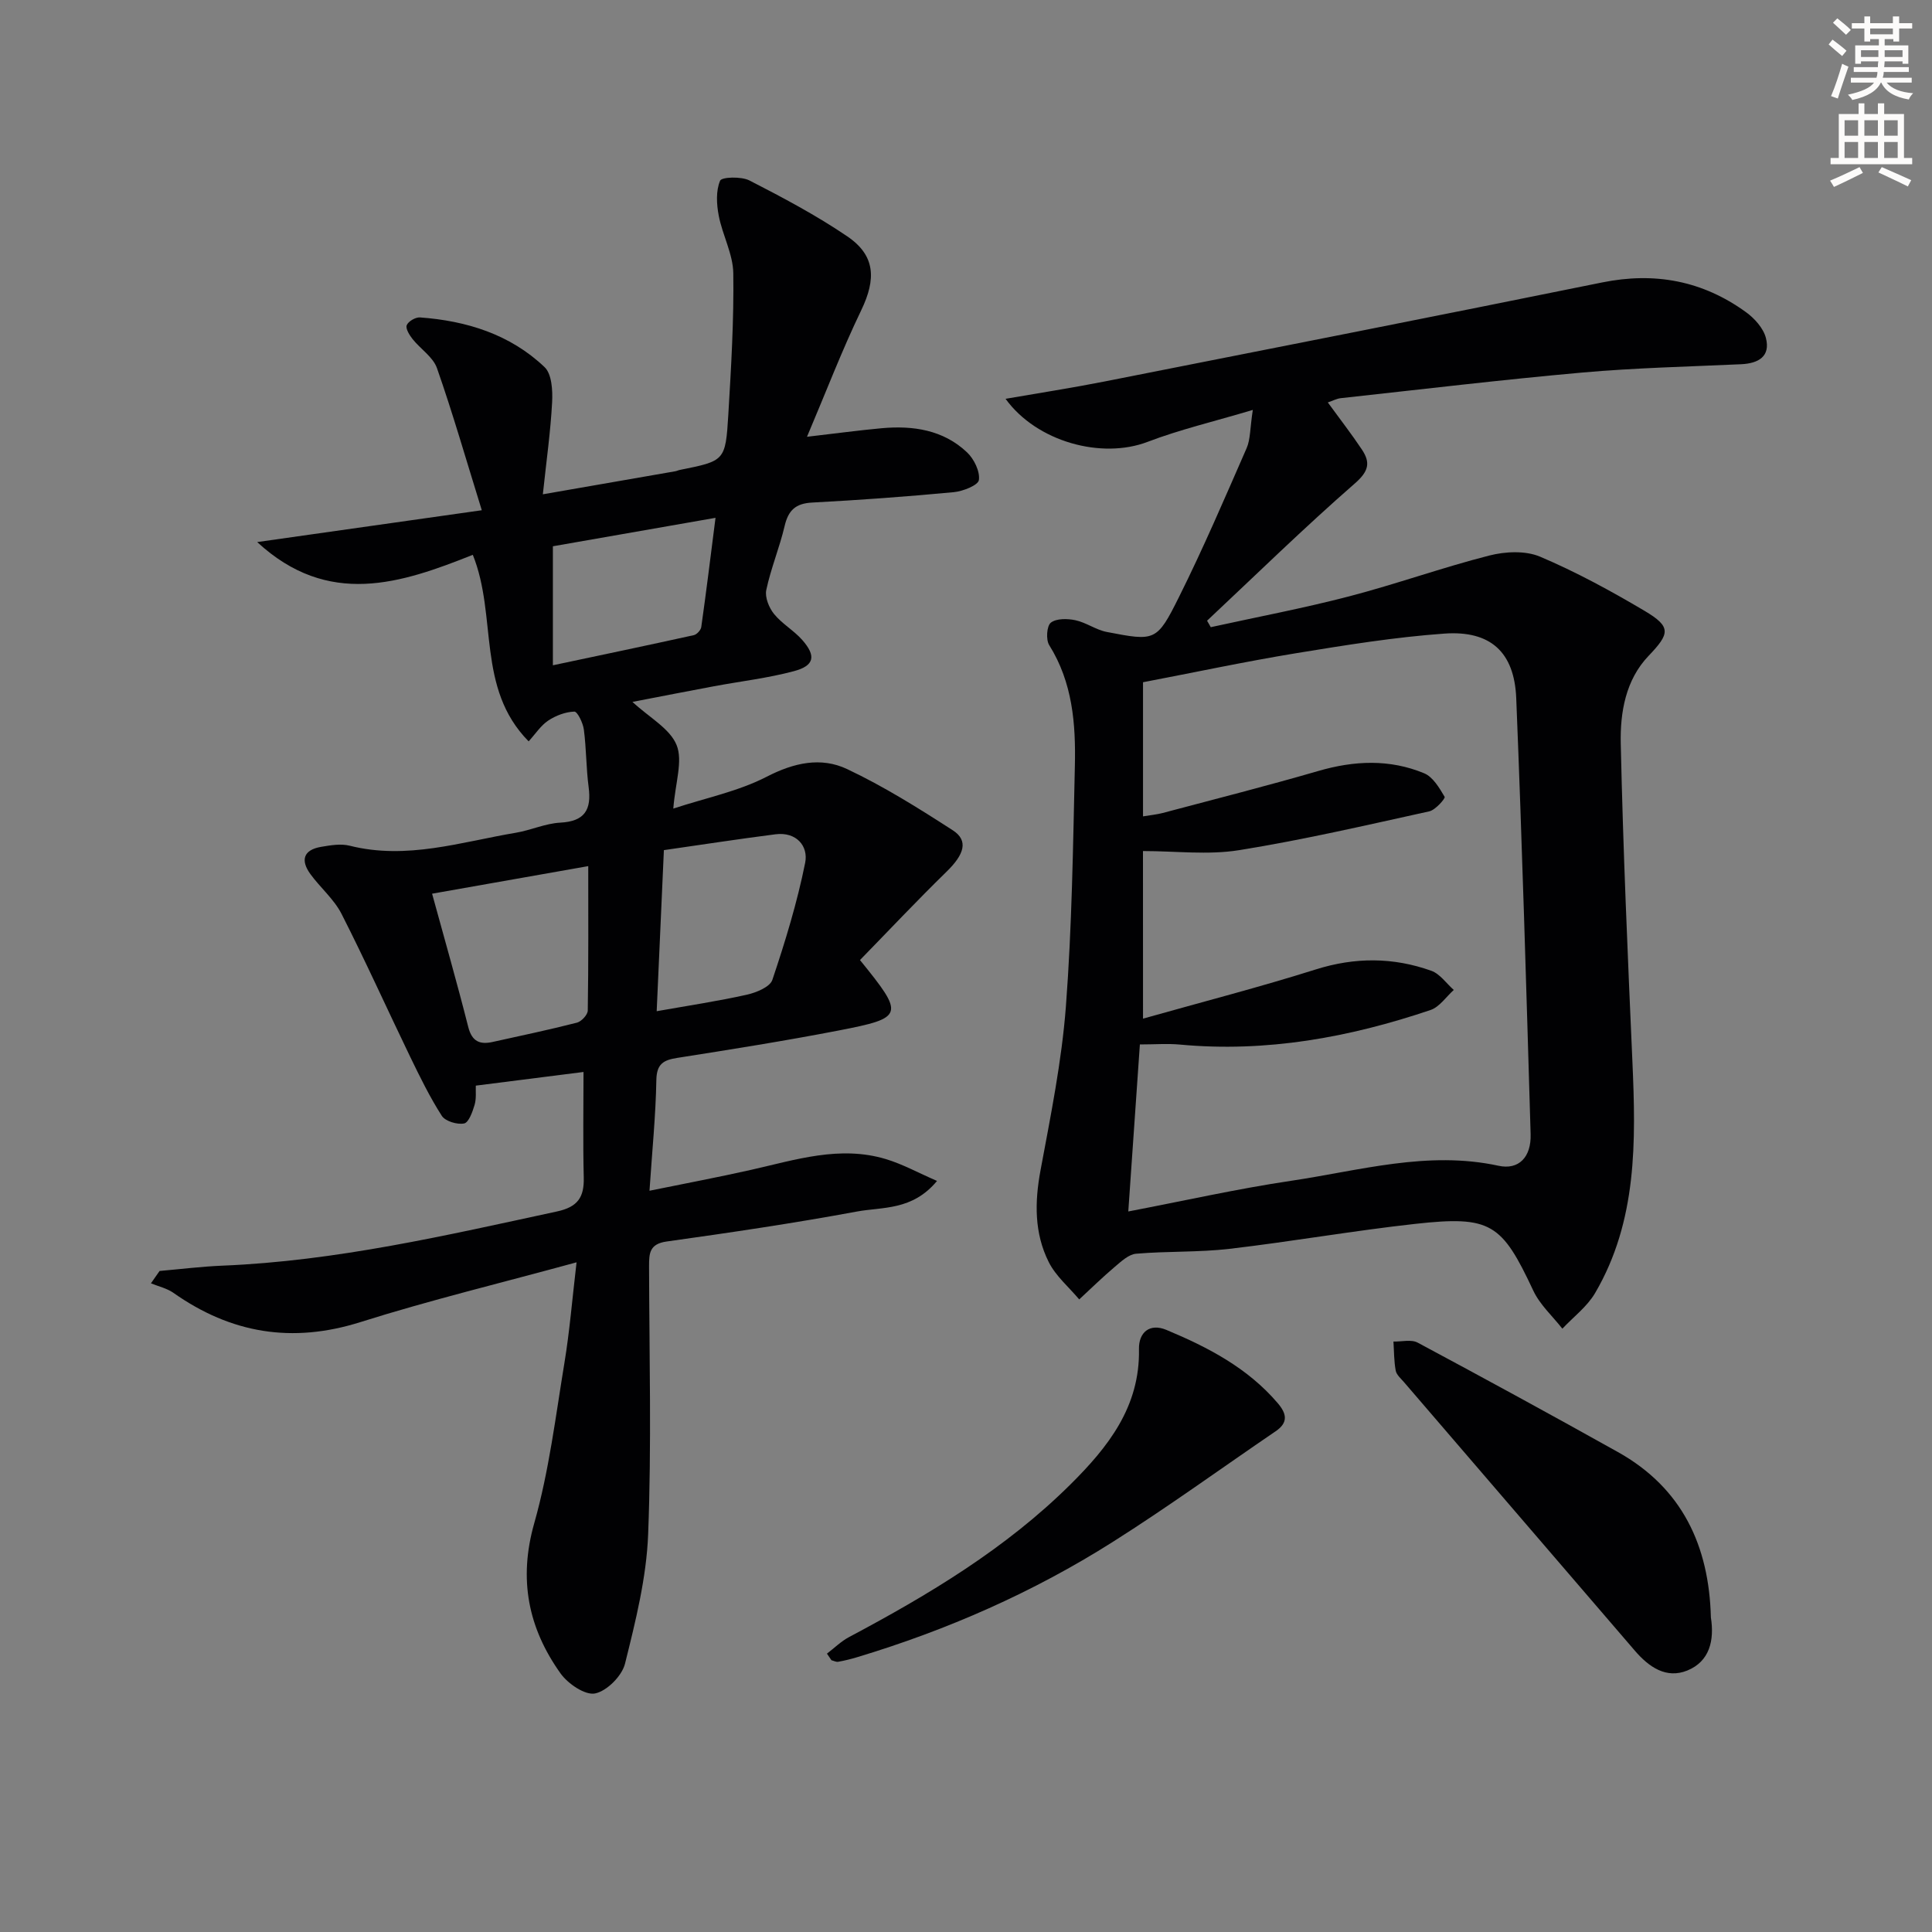 <svg enable-background="new 0 0 400 400" viewBox="0 0 400 400" xmlns="http://www.w3.org/2000/svg"><rect x="0" y="0" width="400" height="400" fill="#808080" stroke="none"/><path d="m378.6 9.2.8-1c.9.7 1.9 1.4 2.9 2.3l-.9 1.1c-1.1-.9-2-1.7-2.8-2.4zm.5 10.7c.9-2.1 1.6-4.3 2.3-6.7.4.2.8.4 1.3.6-.7 2.1-1.5 4.3-2.2 6.6zm.4-15.2.9-.9c1 .8 2 1.6 2.8 2.4l-1 1c-1-.9-1.9-1.8-2.7-2.5zm12.5-1.3h1.2v1.4h2.7v1.1h-2.7v2.7h-1.2v-.5h-1.8v1.3h4.9v3.8h-1.2v-.5h-3.7c0 .4-.1.9-.1 1.2h5.1v1h-5.2c0 .5-.1.9-.2 1.2h6v1h-5.2c1.1 1.3 2.9 2 5.5 2.2-.4.4-.7.8-.9 1.3-2.9-.5-4.8-1.6-5.7-3.5h-.1c-.8 1.7-2.7 2.9-5.9 3.6-.2-.4-.6-.8-.9-1.1 2.8-.6 4.6-1.4 5.4-2.5h-4.8v-1h5.3c.1-.3.2-.7.2-1.2h-4.9v-1h5c0-.4 0-.8.1-1.2h-3.6v.5h-1.2v-3.8h4.9v-1.3h-1.8v.5h-1.2v-2.7h-2.6v-1.1h2.6v-1.4h1.2v1.4h4.7v-1.4zm-6.7 8.4h3.6c0-.4 0-.9 0-1.4h-3.6zm1.9-4.7h4.7v-1.2h-4.7zm6.7 3.3h-3.7v1.4h3.7z" fill="#fcfbfa"/><path d="m384.7 21.4h1.3v2.2h2.8v-2.2h1.3v2.2h4.1v9.1h1.7v1.3h-16.9v-1.3h1.7v-9.1h4.1v-2.2zm.3 13.2.7 1.2c-1.8.9-3.8 1.9-6 2.9-.2-.4-.5-.8-.8-1.3 2.4-1 4.4-2 6.1-2.8zm-3.1-6.5h2.8v-3.2h-2.8zm0 4.6h2.8v-3.3h-2.8zm4.1-4.6h2.8v-3.2h-2.8zm0 4.6h2.8v-3.3h-2.8zm3.6 1.9c2.1.9 4.1 1.8 6.1 2.7l-.7 1.3c-2.2-1.1-4.2-2-6.1-2.9zm3.3-9.7h-2.8v3.2h2.8zm-2.8 7.8h2.8v-3.3h-2.8z" fill="#fcfbfa"/><g fill="#010103"><path d="m120.81 221.94c-7.11.9-14.47 1.84-22.3 2.83-.05 1.16.14 2.65-.25 3.98-.43 1.44-1.21 3.66-2.17 3.85-1.43.28-3.89-.45-4.62-1.58-2.49-3.88-4.53-8.07-6.55-12.23-4.76-9.85-9.25-19.84-14.21-29.58-1.55-3.04-4.38-5.41-6.43-8.22-2.1-2.87-1.49-5.03 2.2-5.66 1.95-.33 4.09-.7 5.94-.23 11.8 2.97 23.02-.78 34.39-2.69 3.1-.52 6.1-1.93 9.2-2.09 5.07-.27 6.48-2.69 5.86-7.36-.52-3.95-.47-7.97-.99-11.92-.18-1.37-1.33-3.73-1.97-3.71-1.84.06-3.84.82-5.41 1.86-1.53 1.02-2.61 2.72-4.05 4.3-10.89-11.04-6.42-25.88-11.56-38.62-14.89 5.94-29.91 10.96-44.64-2.64 15.39-2.18 30.14-4.27 46.5-6.59-3.3-10.63-6.02-20.12-9.28-29.42-.81-2.31-3.41-3.95-5.05-6.02-.65-.82-1.49-2.17-1.21-2.87.32-.8 1.82-1.68 2.75-1.61 9.66.7 18.67 3.51 25.79 10.29 1.5 1.43 1.69 4.83 1.56 7.27-.32 6.07-1.18 12.11-1.92 19.06 9.89-1.72 18.66-3.24 27.42-4.77.33-.06.63-.22.96-.28 9.29-1.87 9.44-1.85 10.02-11.44.58-9.75 1.17-19.53 1.03-29.29-.06-3.97-2.24-7.88-3.01-11.9-.46-2.37-.61-5.15.28-7.25.33-.78 4.38-.91 6.07-.05 6.92 3.55 13.83 7.21 20.25 11.57 5.85 3.96 6.01 8.84 2.9 15.3-4 8.3-7.3 16.94-11.23 26.2 6.06-.7 10.74-1.34 15.44-1.77 6.51-.59 12.76.33 17.69 4.99 1.45 1.37 2.71 3.94 2.46 5.73-.15 1.09-3.31 2.34-5.21 2.52-9.75.92-19.53 1.63-29.32 2.15-3.42.18-4.93 1.6-5.69 4.85-1.05 4.47-2.85 8.77-3.8 13.25-.32 1.5.56 3.67 1.6 4.96 1.65 2.04 4.1 3.41 5.84 5.38 2.92 3.31 2.53 5.33-1.69 6.46-5.41 1.45-11.04 2.1-16.57 3.13-5.46 1.02-10.92 2.09-16.89 3.24 3.52 3.26 7.76 5.52 9.14 8.93 1.34 3.3-.26 7.79-.68 13.16 6.75-2.22 13.46-3.57 19.32-6.59 5.66-2.92 11.25-4.15 16.67-1.59 7.6 3.59 14.79 8.1 21.87 12.67 3.3 2.13 2.4 4.98-1.29 8.58-6.14 5.99-12.03 12.25-17.92 18.29 9.27 11.42 9.17 11.95-4.45 14.59-11.07 2.14-22.21 3.91-33.35 5.66-2.9.45-4.3 1.24-4.36 4.61-.13 7.28-.86 14.55-1.42 22.9 7.34-1.5 14.22-2.79 21.05-4.33 9.22-2.08 18.39-5.1 27.93-2.21 3.44 1.04 6.65 2.82 10.55 4.51-5.13 6.19-11.3 5.35-16.61 6.34-13.06 2.42-26.21 4.36-39.36 6.2-3.59.5-3.65 2.46-3.65 5.17.05 18.49.53 37.01-.19 55.47-.35 8.99-2.6 17.97-4.79 26.77-.63 2.53-3.74 5.66-6.19 6.16-2.08.42-5.63-2.01-7.16-4.15-6.69-9.39-8.74-19.47-5.44-31.1 3.06-10.79 4.42-22.08 6.25-33.2 1.07-6.49 1.6-13.06 2.51-20.81-15.72 4.3-30.38 7.84-44.73 12.37-14.15 4.47-26.79 2.36-38.72-6.04-1.35-.95-3.1-1.34-4.67-1.98.6-.85 1.19-1.71 1.79-2.56 4.34-.38 8.67-.92 13.01-1.1 23.55-.96 46.37-6.28 69.27-11.22 4.3-.93 5.64-2.94 5.54-7.02-.18-7.27-.05-14.54-.05-21.86zm-31.35-36.91c2.59 9.45 5.18 18.49 7.49 27.61.77 3.02 2.42 3.67 5.07 3.08 5.82-1.29 11.66-2.51 17.43-3.99.93-.24 2.23-1.63 2.24-2.51.16-9.93.1-19.86.1-29.9-11.15 1.97-21.68 3.83-32.33 5.71zm47.99-9.02c-.5 11.25-.98 21.77-1.49 33.35 6.78-1.2 12.78-2.1 18.68-3.42 1.95-.44 4.78-1.6 5.27-3.07 2.67-7.95 5.14-16.02 6.79-24.23.7-3.47-1.82-6.46-6.14-5.91-7.67.98-15.31 2.16-23.11 3.28zm-22.98-62.91v24.64c10.11-2.14 19.66-4.14 29.18-6.24.62-.14 1.45-1.04 1.54-1.68 1.01-7.13 1.89-14.28 2.95-22.61-11.91 2.08-22.77 3.98-33.67 5.89z"/><path d="m274.91 83.32c2.61 3.58 4.95 6.59 7.06 9.76 1.79 2.69 1.44 4.47-1.44 6.99-10.49 9.15-20.46 18.91-30.62 28.44.26.45.51.9.77 1.34 9.54-2.1 19.15-3.91 28.6-6.37 9.76-2.54 19.29-5.97 29.05-8.46 3.32-.85 7.49-1.05 10.52.23 7.46 3.16 14.65 7.08 21.64 11.22 5.59 3.32 5.23 4.71.82 9.33-4.75 4.97-5.89 11.7-5.75 18.13.48 21.94 1.44 43.87 2.41 65.8.73 16.56 1.03 33.04-7.72 47.98-1.65 2.82-4.49 4.94-6.78 7.38-2.04-2.61-4.65-4.95-6.02-7.88-6.53-13.93-8.77-15.55-24.44-13.82-12.86 1.42-25.62 3.67-38.47 5.17-6.39.74-12.89.46-19.31 1.01-1.55.13-3.11 1.6-4.43 2.72-2.54 2.15-4.92 4.48-7.36 6.74-2.15-2.56-4.87-4.84-6.32-7.75-2.99-5.98-2.92-12.39-1.69-18.99 2.09-11.24 4.38-22.51 5.25-33.88 1.26-16.57 1.48-33.22 1.86-49.84.2-8.68-.47-17.27-5.31-25-.71-1.13-.52-3.97.33-4.65 1.15-.9 3.44-.86 5.09-.51 2.24.48 4.26 2 6.5 2.43 10.01 1.93 10.35 1.99 14.94-7.22 5.03-10.09 9.48-20.48 14-30.81.81-1.85.7-4.1 1.29-7.94-8.09 2.42-15.11 4.06-21.78 6.61-9.5 3.64-22.95.01-29.41-8.91 6.98-1.21 13.77-2.26 20.51-3.59 34.34-6.78 68.69-13.54 102.99-20.5 10.92-2.22 20.82-.35 29.77 6.13 1.79 1.29 3.63 3.33 4.15 5.36.99 3.83-1.55 5.28-5.14 5.44-10.96.5-21.94.75-32.86 1.72-16.71 1.49-33.37 3.49-50.05 5.31-.81.1-1.57.51-2.65.88zm-38.26 127.58c12.55-3.54 24.24-6.55 35.74-10.18 8.14-2.57 16.06-2.55 23.95.27 1.79.64 3.11 2.61 4.65 3.97-1.59 1.42-2.95 3.52-4.81 4.15-16.81 5.68-34.01 8.82-51.86 7.16-2.58-.24-5.21-.03-8.32-.03-.8 11.53-1.59 22.87-2.4 34.58 11.58-2.21 22.59-4.7 33.72-6.35 14.2-2.11 28.28-6.29 42.94-3.11 4.18.91 6.78-1.79 6.64-6.52-.89-30.1-1.76-60.2-2.98-90.29-.39-9.54-5.33-14.05-14.88-13.37-10.24.73-20.43 2.38-30.58 4.04-10.61 1.74-21.13 3.99-31.81 6.03v27.77c1.55-.26 2.84-.38 4.07-.7 10.75-2.86 21.53-5.59 32.2-8.69 7.45-2.17 14.78-2.5 21.94.47 1.82.76 3.15 3.03 4.24 4.88.18.31-1.89 2.71-3.18 3-13.09 2.88-26.17 5.92-39.4 8.04-6.41 1.03-13.11.18-19.88.18.01 10.66.01 21.95.01 34.7z"/><path d="m354.22 334.87c.75 4.76-.26 9.09-4.85 10.98-4.39 1.8-7.99-.72-10.88-4.08-15.93-18.52-31.86-37.05-47.79-55.59-.65-.76-1.56-1.52-1.73-2.4-.37-1.97-.34-4.01-.47-6.03 1.69.05 3.69-.49 5.02.23 13.88 7.43 27.71 14.97 41.45 22.65 13.36 7.47 18.88 19.48 19.25 34.24z"/><path d="m171.21 342.37c1.52-1.16 2.92-2.55 4.59-3.44 16.49-8.76 32.43-18.31 45.81-31.58 7.81-7.75 14.43-16.09 14.2-28.02-.07-3.49 2.23-5.43 5.68-3.99 8.62 3.6 16.85 7.88 23.07 15.19 1.84 2.16 2.19 4-.44 5.79-11.25 7.66-22.27 15.67-33.77 22.94-16.48 10.43-34.24 18.23-52.94 23.86-1.27.38-2.56.7-3.86.93-.44.08-.93-.2-1.4-.31-.32-.45-.63-.91-.94-1.37z"/></g></svg>
